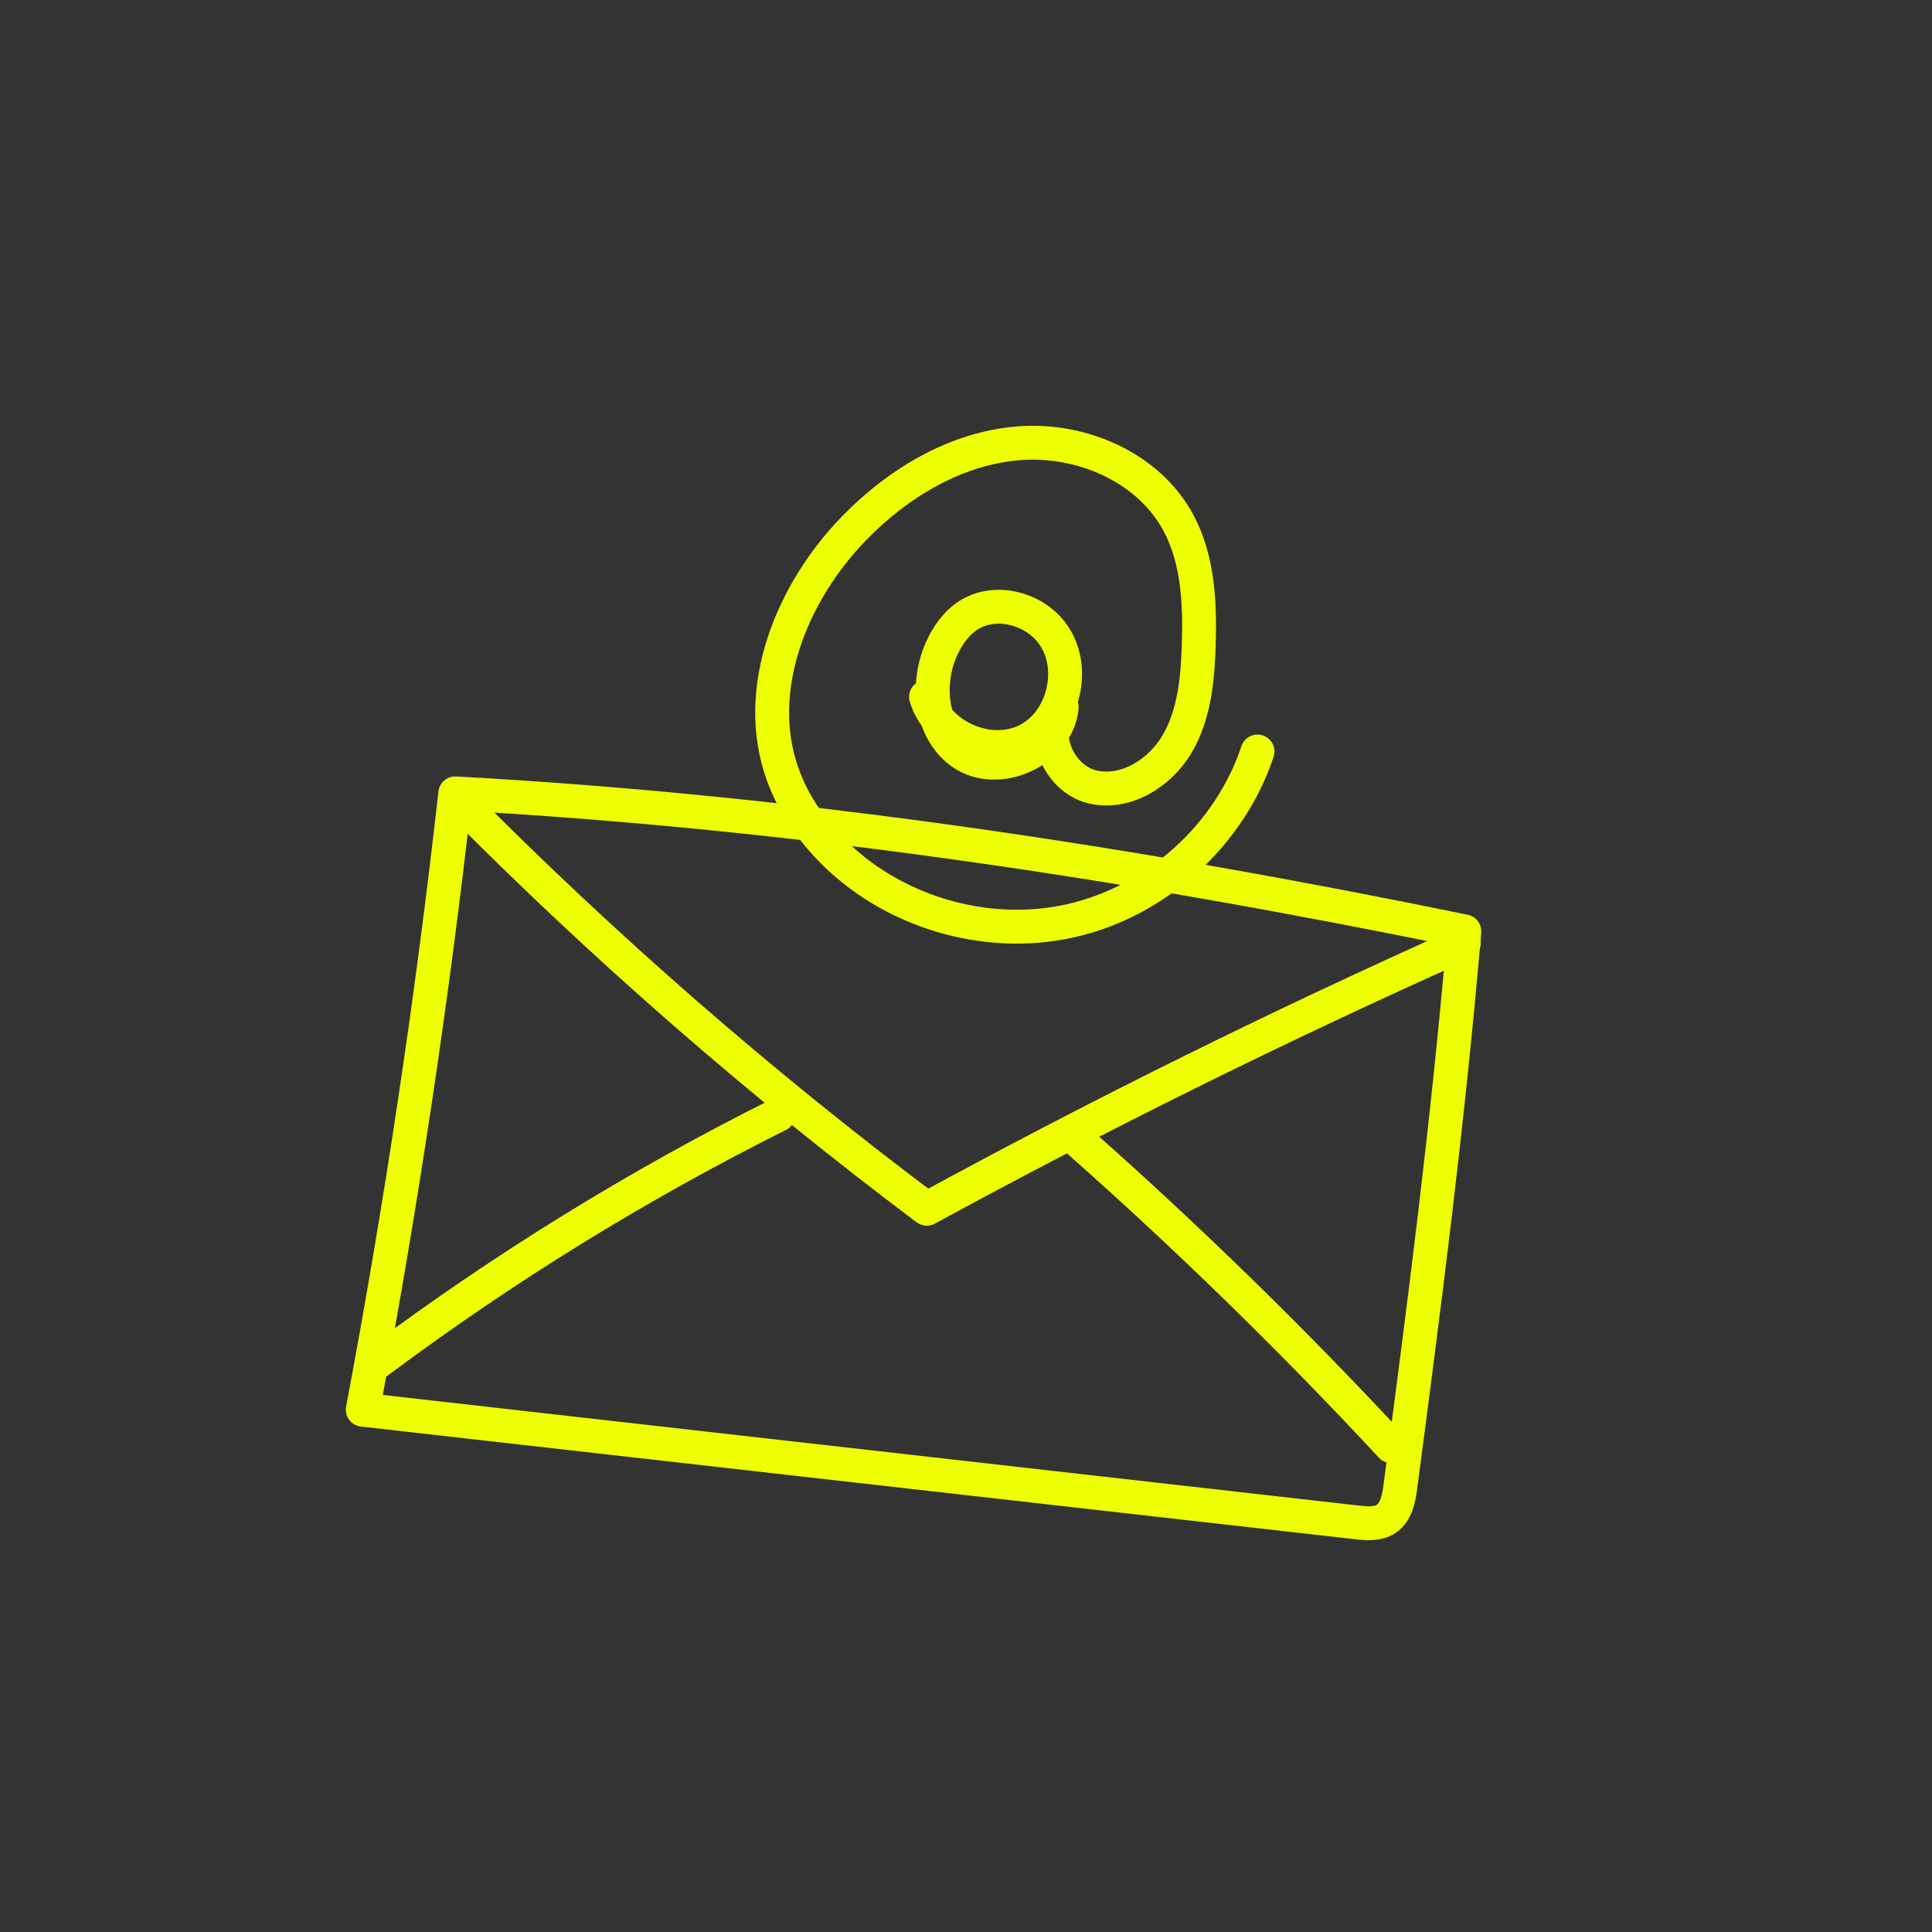 <?xml version="1.0" encoding="UTF-8"?>
<svg xmlns="http://www.w3.org/2000/svg" width="114" height="114" viewBox="0 0 114 114" fill="none">
  <rect x="0" y="0" width="114" height="114" fill="#333333" stroke="none"/>
  <path d="M54.642 41.126C55.358 43.493 58.429 44.798 60.628 43.67C62.828 42.542 63.561 39.285 62.056 37.324C60.939 35.869 58.696 35.313 57.15 36.301C56.406 36.778 55.88 37.54 55.527 38.35C54.635 40.393 54.921 43.114 56.734 44.41C58.861 45.932 62.387 44.337 62.648 41.734C61.287 43.217 62.473 45.937 64.426 46.423C66.378 46.911 68.438 45.635 69.457 43.9C70.475 42.164 70.671 40.077 70.734 38.066C70.811 35.599 70.7 33.024 69.534 30.849C67.775 27.571 63.799 25.856 60.092 26.157C56.385 26.458 52.986 28.506 50.394 31.173C46.689 34.984 44.388 40.697 46.186 45.699C46.77 47.322 47.752 48.786 48.944 50.032C52.526 53.778 58.125 55.468 63.18 54.328C68.237 53.19 72.57 49.263 74.2 44.343" stroke="#EDFF00" stroke-width="2" stroke-linecap="round" stroke-linejoin="round"></path>
  <path fill-rule="evenodd" clip-rule="evenodd" d="M86.404 54.955C66.898 50.95 47.19 47.929 26.864 46.814C25.496 58.998 23.674 71.132 21.406 83.182C40.96 85.398 60.512 87.614 80.066 89.831C80.65 89.897 81.29 89.95 81.781 89.628C82.391 89.228 82.54 88.415 82.635 87.692C84.023 77.123 85.411 66.554 86.404 54.955Z" stroke="#EDFF00" stroke-width="2" stroke-linecap="round" stroke-linejoin="round"></path>
  <path d="M27.009 47.198C35.63 55.9 44.888 63.971 54.686 71.323C65.037 65.687 75.61 60.46 86.371 55.656" stroke="#EDFF00" stroke-width="2" stroke-linecap="round" stroke-linejoin="round"></path>
  <path d="M45.93 65.779C37.637 69.925 29.715 74.811 22.288 80.361" stroke="#EDFF00" stroke-width="2" stroke-linecap="round" stroke-linejoin="round"></path>
  <path d="M63.765 67.436C70.159 73.1 76.278 79.073 82.094 85.329" stroke="#EDFF00" stroke-width="2" stroke-linecap="round" stroke-linejoin="round"></path>
</svg>
